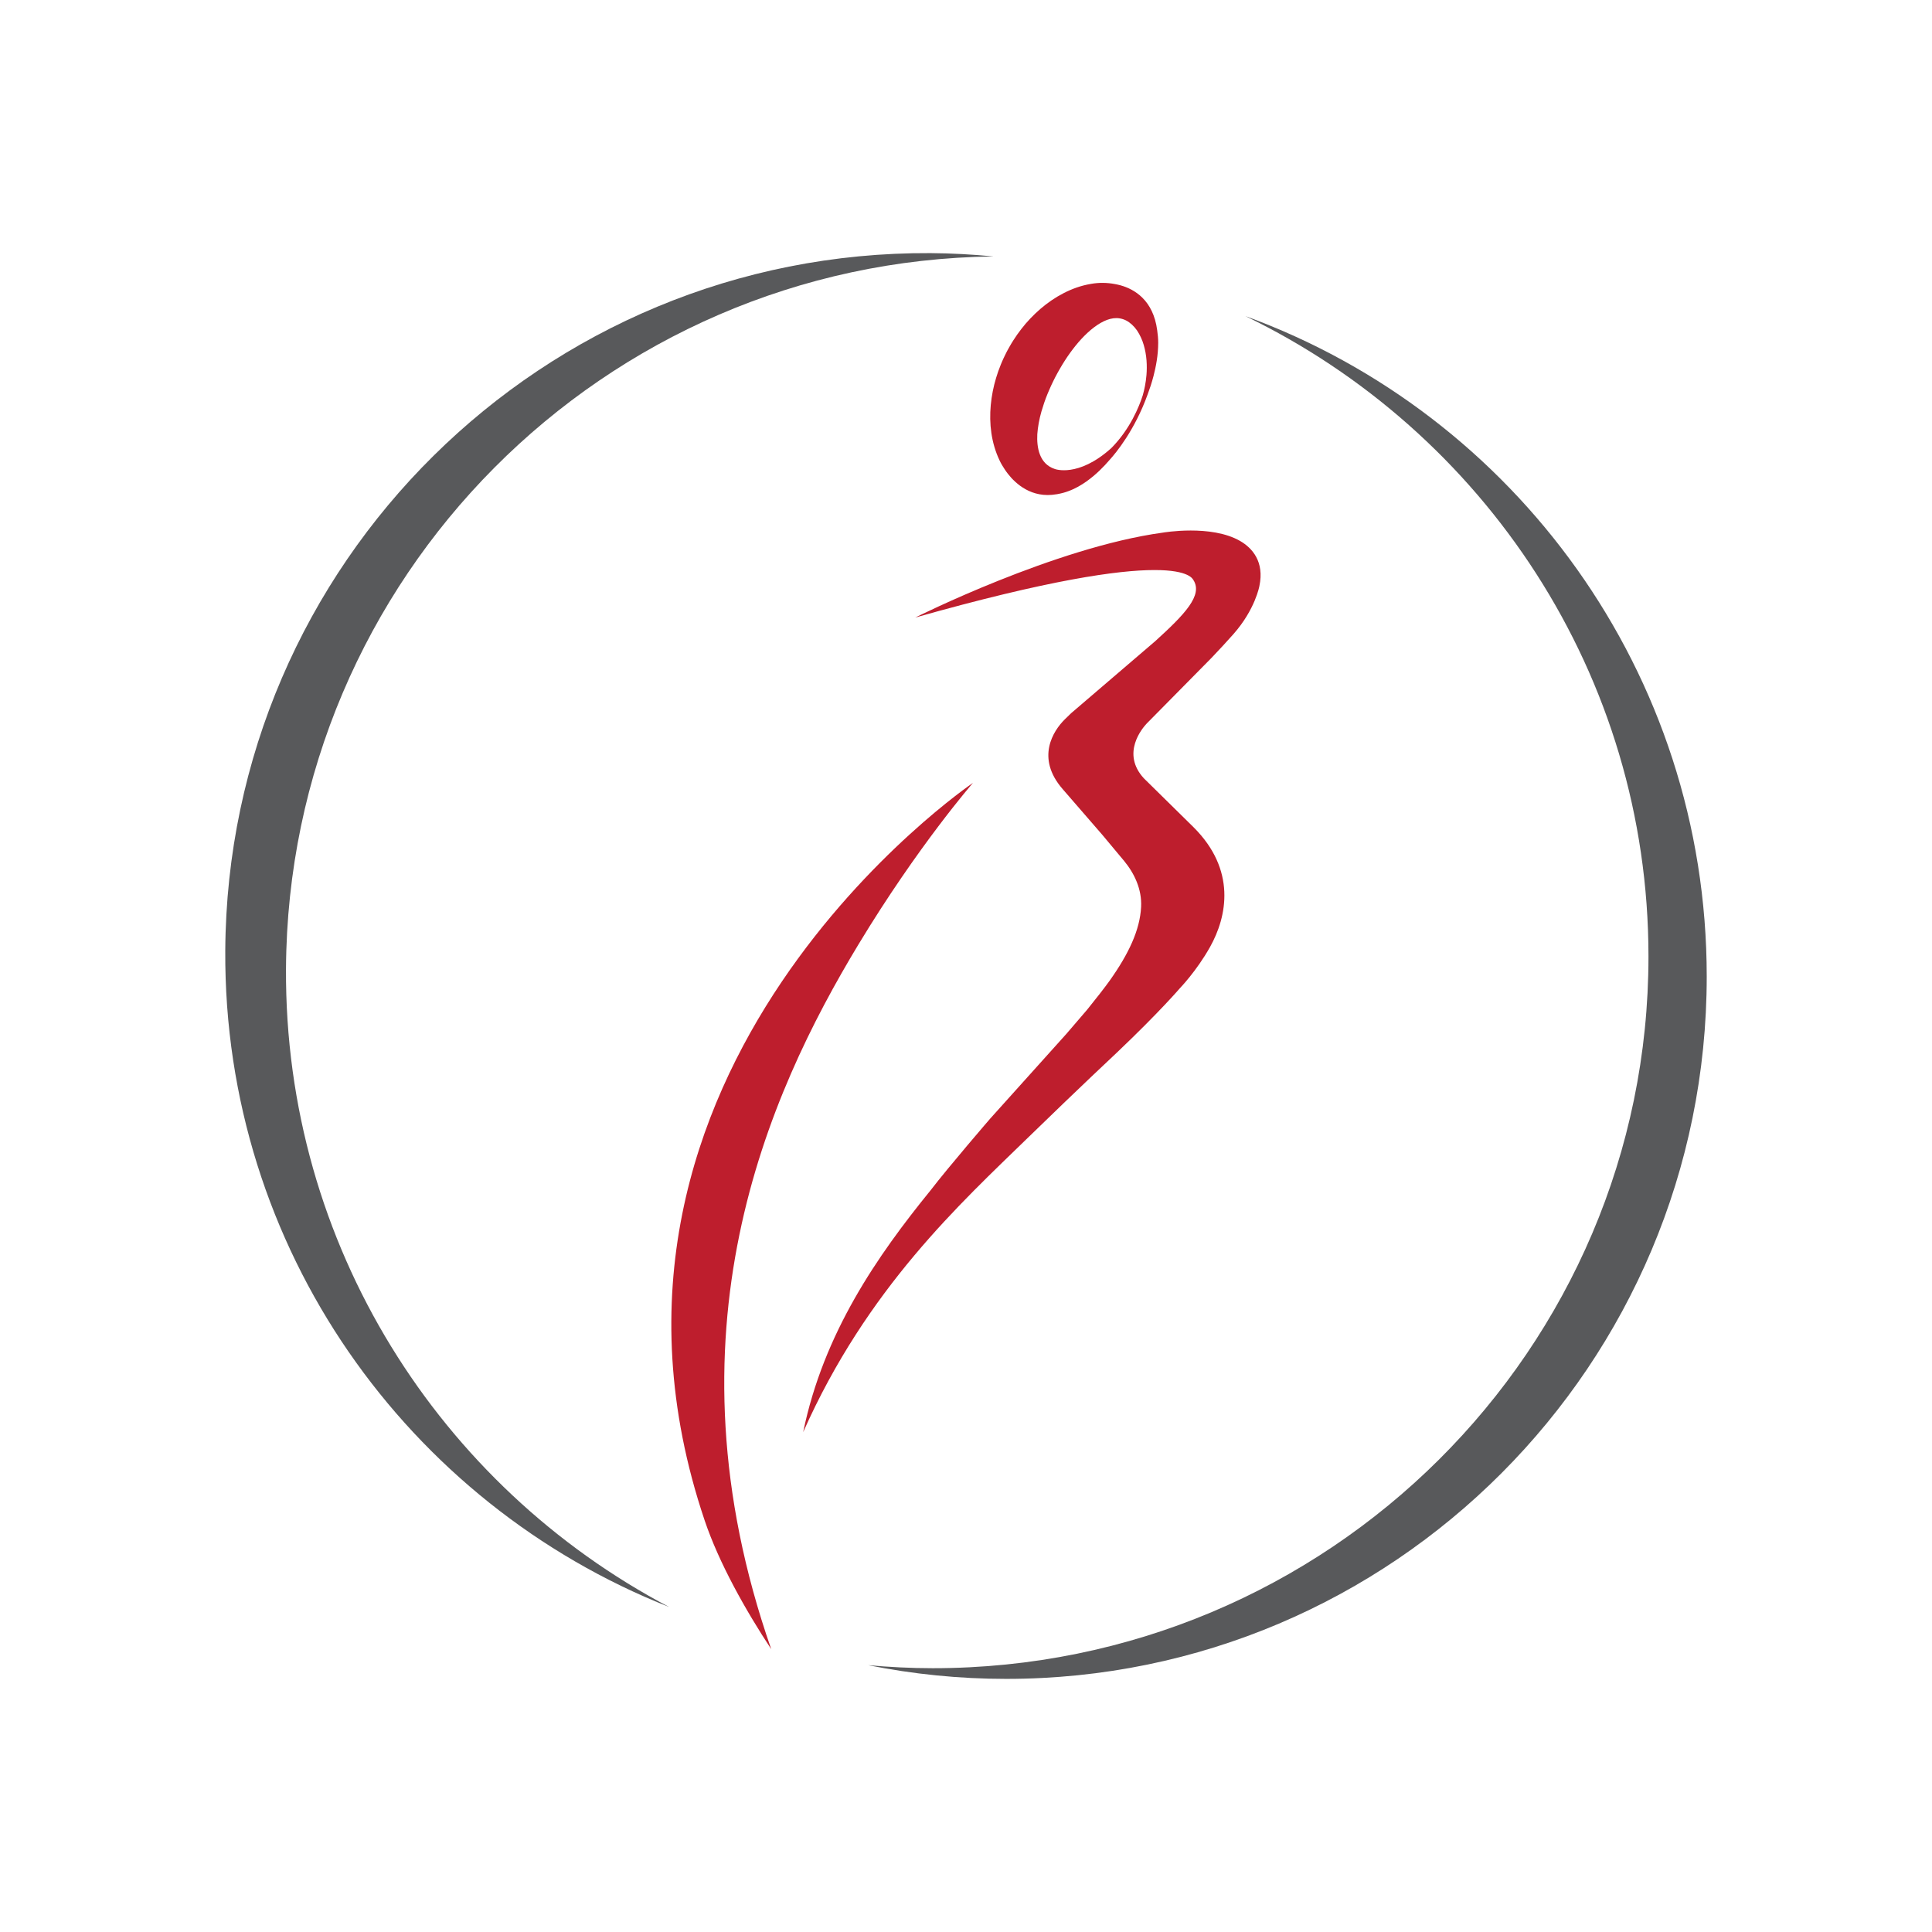 <svg version="1.1" id="Layer_1" xmlns="http://www.w3.org/2000/svg" xmlns:xlink="http://www.w3.org/1999/xlink" x="0px" y="0px" width="595.28px" height="595.28px" viewBox="0 0 595.28 595.28" style="enable-background:new 0 0 595.28 595.28;" xml:space="preserve">
<style type="text/css">
	.st0{fill:#58595B;}
	.st1{fill:#BE1E2D;}
</style>
<g>
	<g>
		<path class="st0" d="M383.74,97.4c73.51,35.56,124.18,110.54,124.18,197.3c0,121.11-98.73,219.3-220.53,219.3
			c-6.71,0-13.34-0.35-19.89-0.93c13.75,2.75,27.95,4.22,42.51,4.22c119.22,0,215.86-96.9,215.86-216.42
			C525.86,207.29,466.64,127.61,383.74,97.4z"></path>
	</g>
	<g>
		<path class="st0" d="M88.12,298.53c0.65-120.6,97.9-218.04,218-219.52c-6.4-0.61-12.87-0.98-19.42-1.02
			C167.34,77.35,70.06,173.59,69.41,292.95c-0.5,91.74,56.26,170.37,136.74,202.18C135.61,457.96,87.66,383.78,88.12,298.53z"></path>
	</g>
</g>
<g>
	<path class="st1" d="M382.11,166.69c-8.94-5.17-23.81-2.58-23.81-2.58c-33.18,4.51-76.3,26.17-76.3,26.17
		c82.47-23.31,85.33-11.87,85.7-11.57c2.99,4.69-2.64,10.56-11.74,18.83l-25.94,22.22c0,0-0.78,0.73-1.96,1.91
		c-3.51,3.47-9.02,11.85-0.63,21.47l12.25,14.13l6.68,8c3.15,3.82,5.52,8.74,5.23,14.22c-0.37,7.06-3.8,14.37-9.68,22.66
		c-1.42,2-4.41,5.83-6.96,8.97l-6.44,7.5l-23.41,26.04c0,0-12.77,14.79-18.36,22.08c-16.38,20.14-32.97,43.96-39.27,74.52
		c19.71-44.38,48.39-70.41,69.6-91.05c15.37-14.96,27.11-25.94,27.11-25.94c13.25-12.6,19.33-19.75,19.33-19.75s5.14-5.28,9.3-12.7
		c5.34-9.51,8.11-23.8-5.03-36.91l-15.34-15.1c-7.09-7.72-0.44-15.48,0.9-16.9l19.86-20.12c2.78-2.93,4.84-5.14,6.84-7.41
		c6.74-7.63,8-14.83,8-14.83C389.61,173.08,385.86,168.86,382.11,166.69z"></path>
	<path class="st1" d="M264.54,290.94c18.3-30.28,35.25-49.72,35.25-49.72s-129.7,87.82-82.67,227.26
		c4.43,13.13,12.61,27.69,20.51,39.66C203.69,410.9,236.39,337.51,264.54,290.94z"></path>
	<path class="st1" d="M307.99,141.88c0.46,0.98,1.02,1.91,1.64,2.83c0.12,0.18,0.26,0.38,0.4,0.58c0.18,0.24,0.35,0.48,0.54,0.72
		c2.33,2.99,7.28,7.62,14.93,6.28c0.07-0.01,0.15-0.02,0.22-0.03c0.08-0.02,0.17-0.04,0.25-0.05c1.12-0.2,2.19-0.49,3.16-0.86
		c2.16-0.77,3.98-1.86,5.58-2.98c3.04-2.16,5.34-4.53,7.23-6.73c1.87-2.06,7.7-9.06,11.69-20.18c0.61-1.63,1.24-3.49,1.79-5.62
		c0.75-2.92,1.43-6.32,1.44-10.25c0-1.22-0.12-2.51-0.31-3.83c-1.22-9.34-7.09-12.68-11.28-13.84c-0.02-0.01-0.03-0.01-0.05-0.02
		c-0.05-0.01-0.1-0.02-0.14-0.03c-0.57-0.15-1.11-0.27-1.59-0.35c-2.46-0.47-5.02-0.48-7.4-0.04c-2.98,0.5-5.79,1.51-8.38,2.85
		c-2.59,1.33-4.98,2.98-7.15,4.85c-2.16,1.87-4.15,3.95-5.88,6.2c-0.88,1.12-1.69,2.29-2.45,3.48c-0.39,0.57-0.77,1.27-1.15,1.91
		c-0.21,0.36-0.32,0.57-0.48,0.85l-0.43,0.8l-0.53,1.07c-0.15,0.32-0.32,0.63-0.46,0.96c-0.29,0.65-0.59,1.29-0.84,1.95
		c-0.54,1.31-1.01,2.65-1.42,4.02c-0.83,2.72-1.38,5.54-1.65,8.39c-0.26,2.85-0.23,5.75,0.19,8.63
		C305.88,136.29,306.69,139.16,307.99,141.88z M319.61,133.79c0.16-2.23,0.59-4.6,1.26-6.96c0.53-1.8,1.13-3.61,1.86-5.39
		c0.18-0.45,0.36-0.89,0.57-1.34c0.18-0.45,0.38-0.89,0.59-1.33c0.2-0.44,0.43-0.88,0.63-1.32l0.6-1.2l0.8-1.49l0.67-1.18
		c0.48-0.85,1-1.67,1.51-2.48c1.04-1.62,2.16-3.17,3.33-4.62c2.34-2.89,4.98-5.41,7.66-6.96c2.69-1.54,5.29-2.07,7.88-0.78
		c1.26,0.65,2.43,1.74,3.37,3.08c0.9,1.36,1.62,2.91,2.07,4.49c0.94,3.19,1.06,6.41,0.84,9.22c-0.2,2.4-0.64,4.51-1.15,6.29
		c-1.15,3.57-3.92,10.38-9.62,16.18c-0.05,0.05-0.1,0.09-0.15,0.14c-10.18,9.12-17.33,6.36-17.33,6.36
		C320.17,142.92,319.41,137.8,319.61,133.79z"></path>
</g>
</svg>
